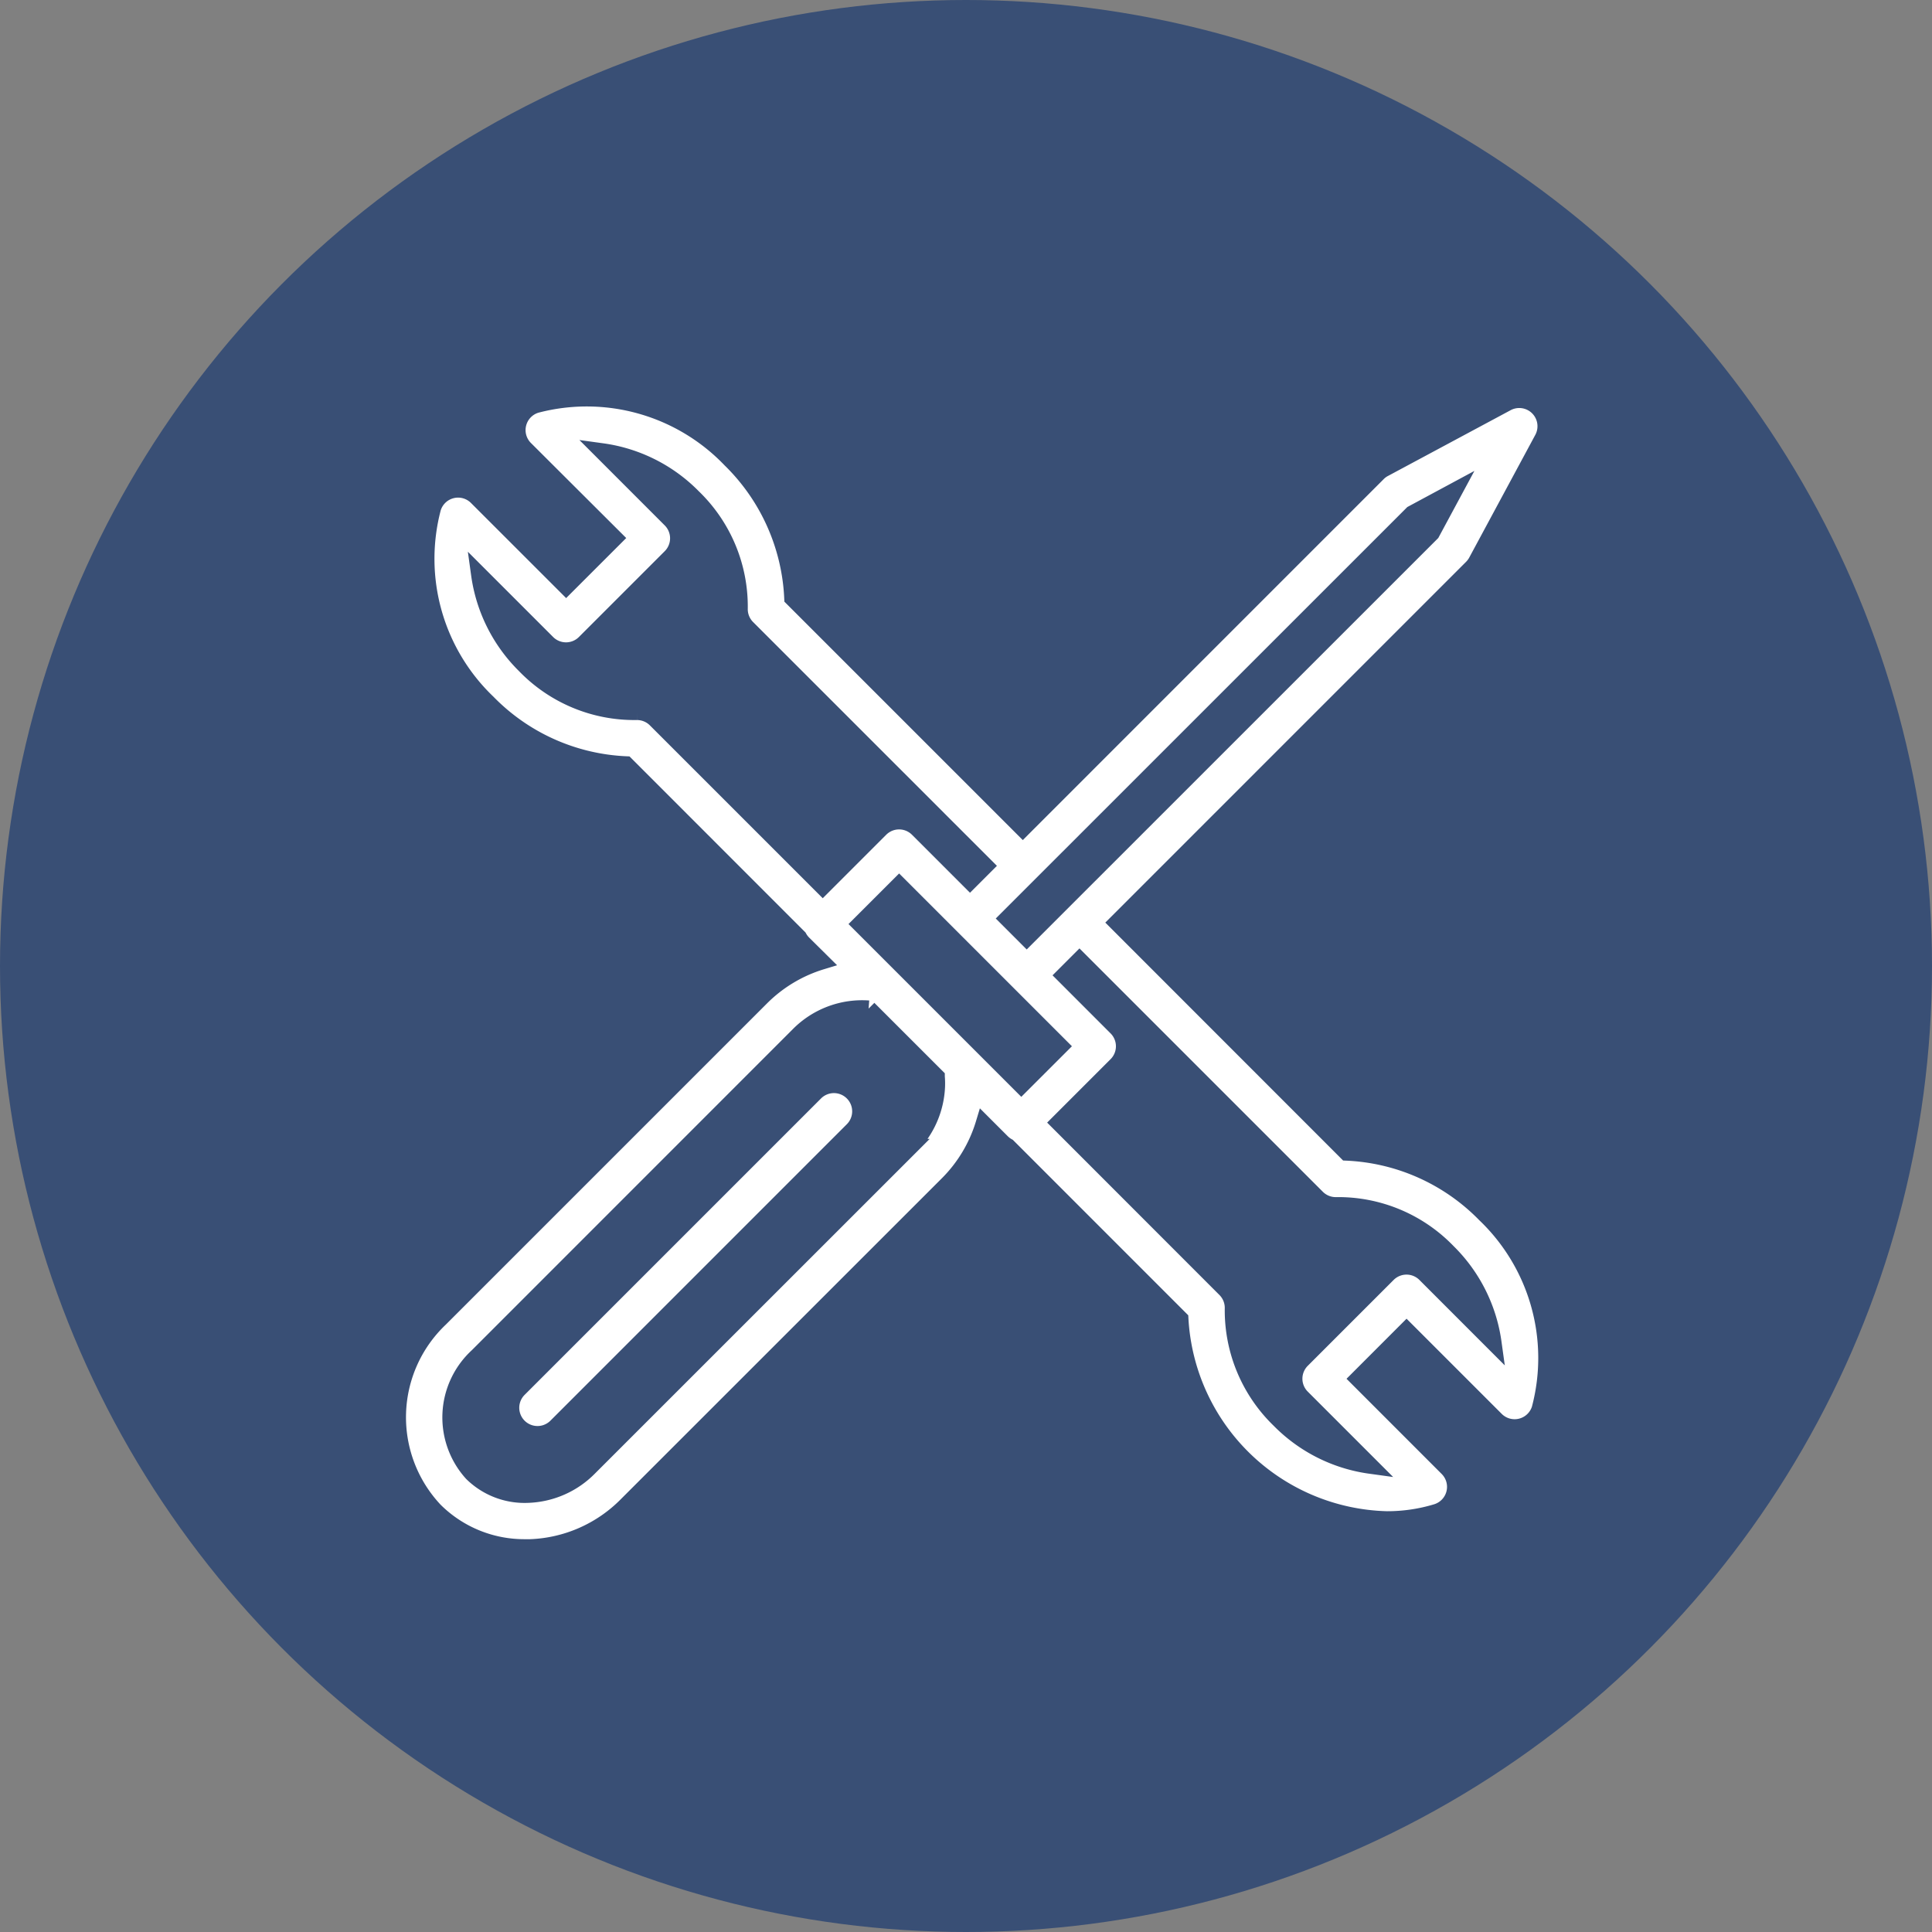 <?xml version="1.0" encoding="utf-8"?><svg xmlns="http://www.w3.org/2000/svg" width="119" height="119" viewBox="0 0 119 119">
  <rect x="0" y="0" width="119" height="119" fill="#808080" stroke="none"/>
  <defs>
    <style>
      .cls-1 {
        fill: #394f75;
      }

      .cls-2 {
        fill: #fff;
        stroke: #394f75;
      }
    </style>
  </defs>
  <g id="Group_515" data-name="Group 515" transform="translate(-200 -203)">
    <g id="Group_512" data-name="Group 512" transform="translate(-407 119)">
      <circle id="Ellipse_13" data-name="Ellipse 13" class="cls-1" cx="59.5" cy="59.5" r="59.5" transform="translate(607 84)"/>
    </g>
    <path id="iconfinder_Customize_6883258" class="cls-2" d="M109.45,124.206a1.622,1.622,0,0,1,0,2.293L91.19,144.761a1.622,1.622,0,1,1-2.293-2.3l18.26-18.26A1.622,1.622,0,0,1,109.45,124.206Zm42.327,19.466a1.622,1.622,0,0,1-2.7.665l-5.505-5.505-2.991,2.993,5.507,5.509a1.622,1.622,0,0,1-.673,2.7,10.443,10.443,0,0,1-3.058.448,13.078,13.078,0,0,1-12.72-12.349l-10.621-10.623a1.621,1.621,0,0,1-.359-.27l-1.129-1.129a8.9,8.9,0,0,1-2.241,3.733L95.519,149.605a8.788,8.788,0,0,1-5.915,2.6h-.3a7.809,7.809,0,0,1-5.588-2.275,8.368,8.368,0,0,1,.337-11.806l19.764-19.764a8.922,8.922,0,0,1,3.731-2.241L106.418,115a1.622,1.622,0,0,1-.27-.359L95.493,103.981a12.683,12.683,0,0,1-8.517-3.814A12.249,12.249,0,0,1,83.6,88.2a1.622,1.622,0,0,1,2.7-.673l5.507,5.505L94.8,90.04l-5.515-5.5a1.622,1.622,0,0,1,.673-2.7,12.246,12.246,0,0,1,11.964,3.372,12.729,12.729,0,0,1,3.818,8.531l14.194,14.194L141.8,86.068a1.563,1.563,0,0,1,.383-.288l7.563-4.055a1.622,1.622,0,0,1,2.2,2.19l-4.072,7.563a1.622,1.622,0,0,1-.282.379l-21.869,21.869L139.88,127.89A12.687,12.687,0,0,1,148.4,131.7a12.231,12.231,0,0,1,3.38,11.96Zm-29.524-22.329-9.936-9.936-2.411,2.409,9.936,9.936Zm-3.277-7.868,1.2,1.2L145.12,89.736l1.4-2.6-2.6,1.4ZM97.312,101.219l10.3,10.3,3.557-3.557a1.622,1.622,0,0,1,2.293,0l3.22,3.22.951-.951L102.969,95.568a1.622,1.622,0,0,1-.474-1.2,9.367,9.367,0,0,0-2.867-6.852,9.7,9.7,0,0,0-5.6-2.815l4.206,4.208a1.622,1.622,0,0,1,0,2.293l-5.288,5.288a1.622,1.622,0,0,1-2.293,0l-4.2-4.2a9.733,9.733,0,0,0,2.806,5.595,9.374,9.374,0,0,0,6.848,2.865h.057A1.622,1.622,0,0,1,97.312,101.219Zm17.319,21.995-4.193-4.191a5.509,5.509,0,0,0-4.329,1.634l-19.766,19.77a5.129,5.129,0,0,0-.335,7.219,4.619,4.619,0,0,0,3.482,1.32,5.556,5.556,0,0,0,3.735-1.655l19.766-19.76a5.556,5.556,0,0,0,1.655-3.735A4.865,4.865,0,0,0,114.631,123.214Zm34.291,16.378A9.707,9.707,0,0,0,146.109,134a9.365,9.365,0,0,0-6.846-2.865,1.622,1.622,0,0,1-1.2-.474l-14.638-14.638-.951.951,3.222,3.224a1.622,1.622,0,0,1,0,2.293l-3.555,3.555L132.4,136.311a1.622,1.622,0,0,1,.474,1.2,9.391,9.391,0,0,0,2.867,6.854,9.711,9.711,0,0,0,5.6,2.812l-4.206-4.206a1.622,1.622,0,0,1,0-2.3l5.288-5.288a1.622,1.622,0,0,1,2.293,0Z" transform="translate(143.064 146.1)"/>
  </g>
</svg>
